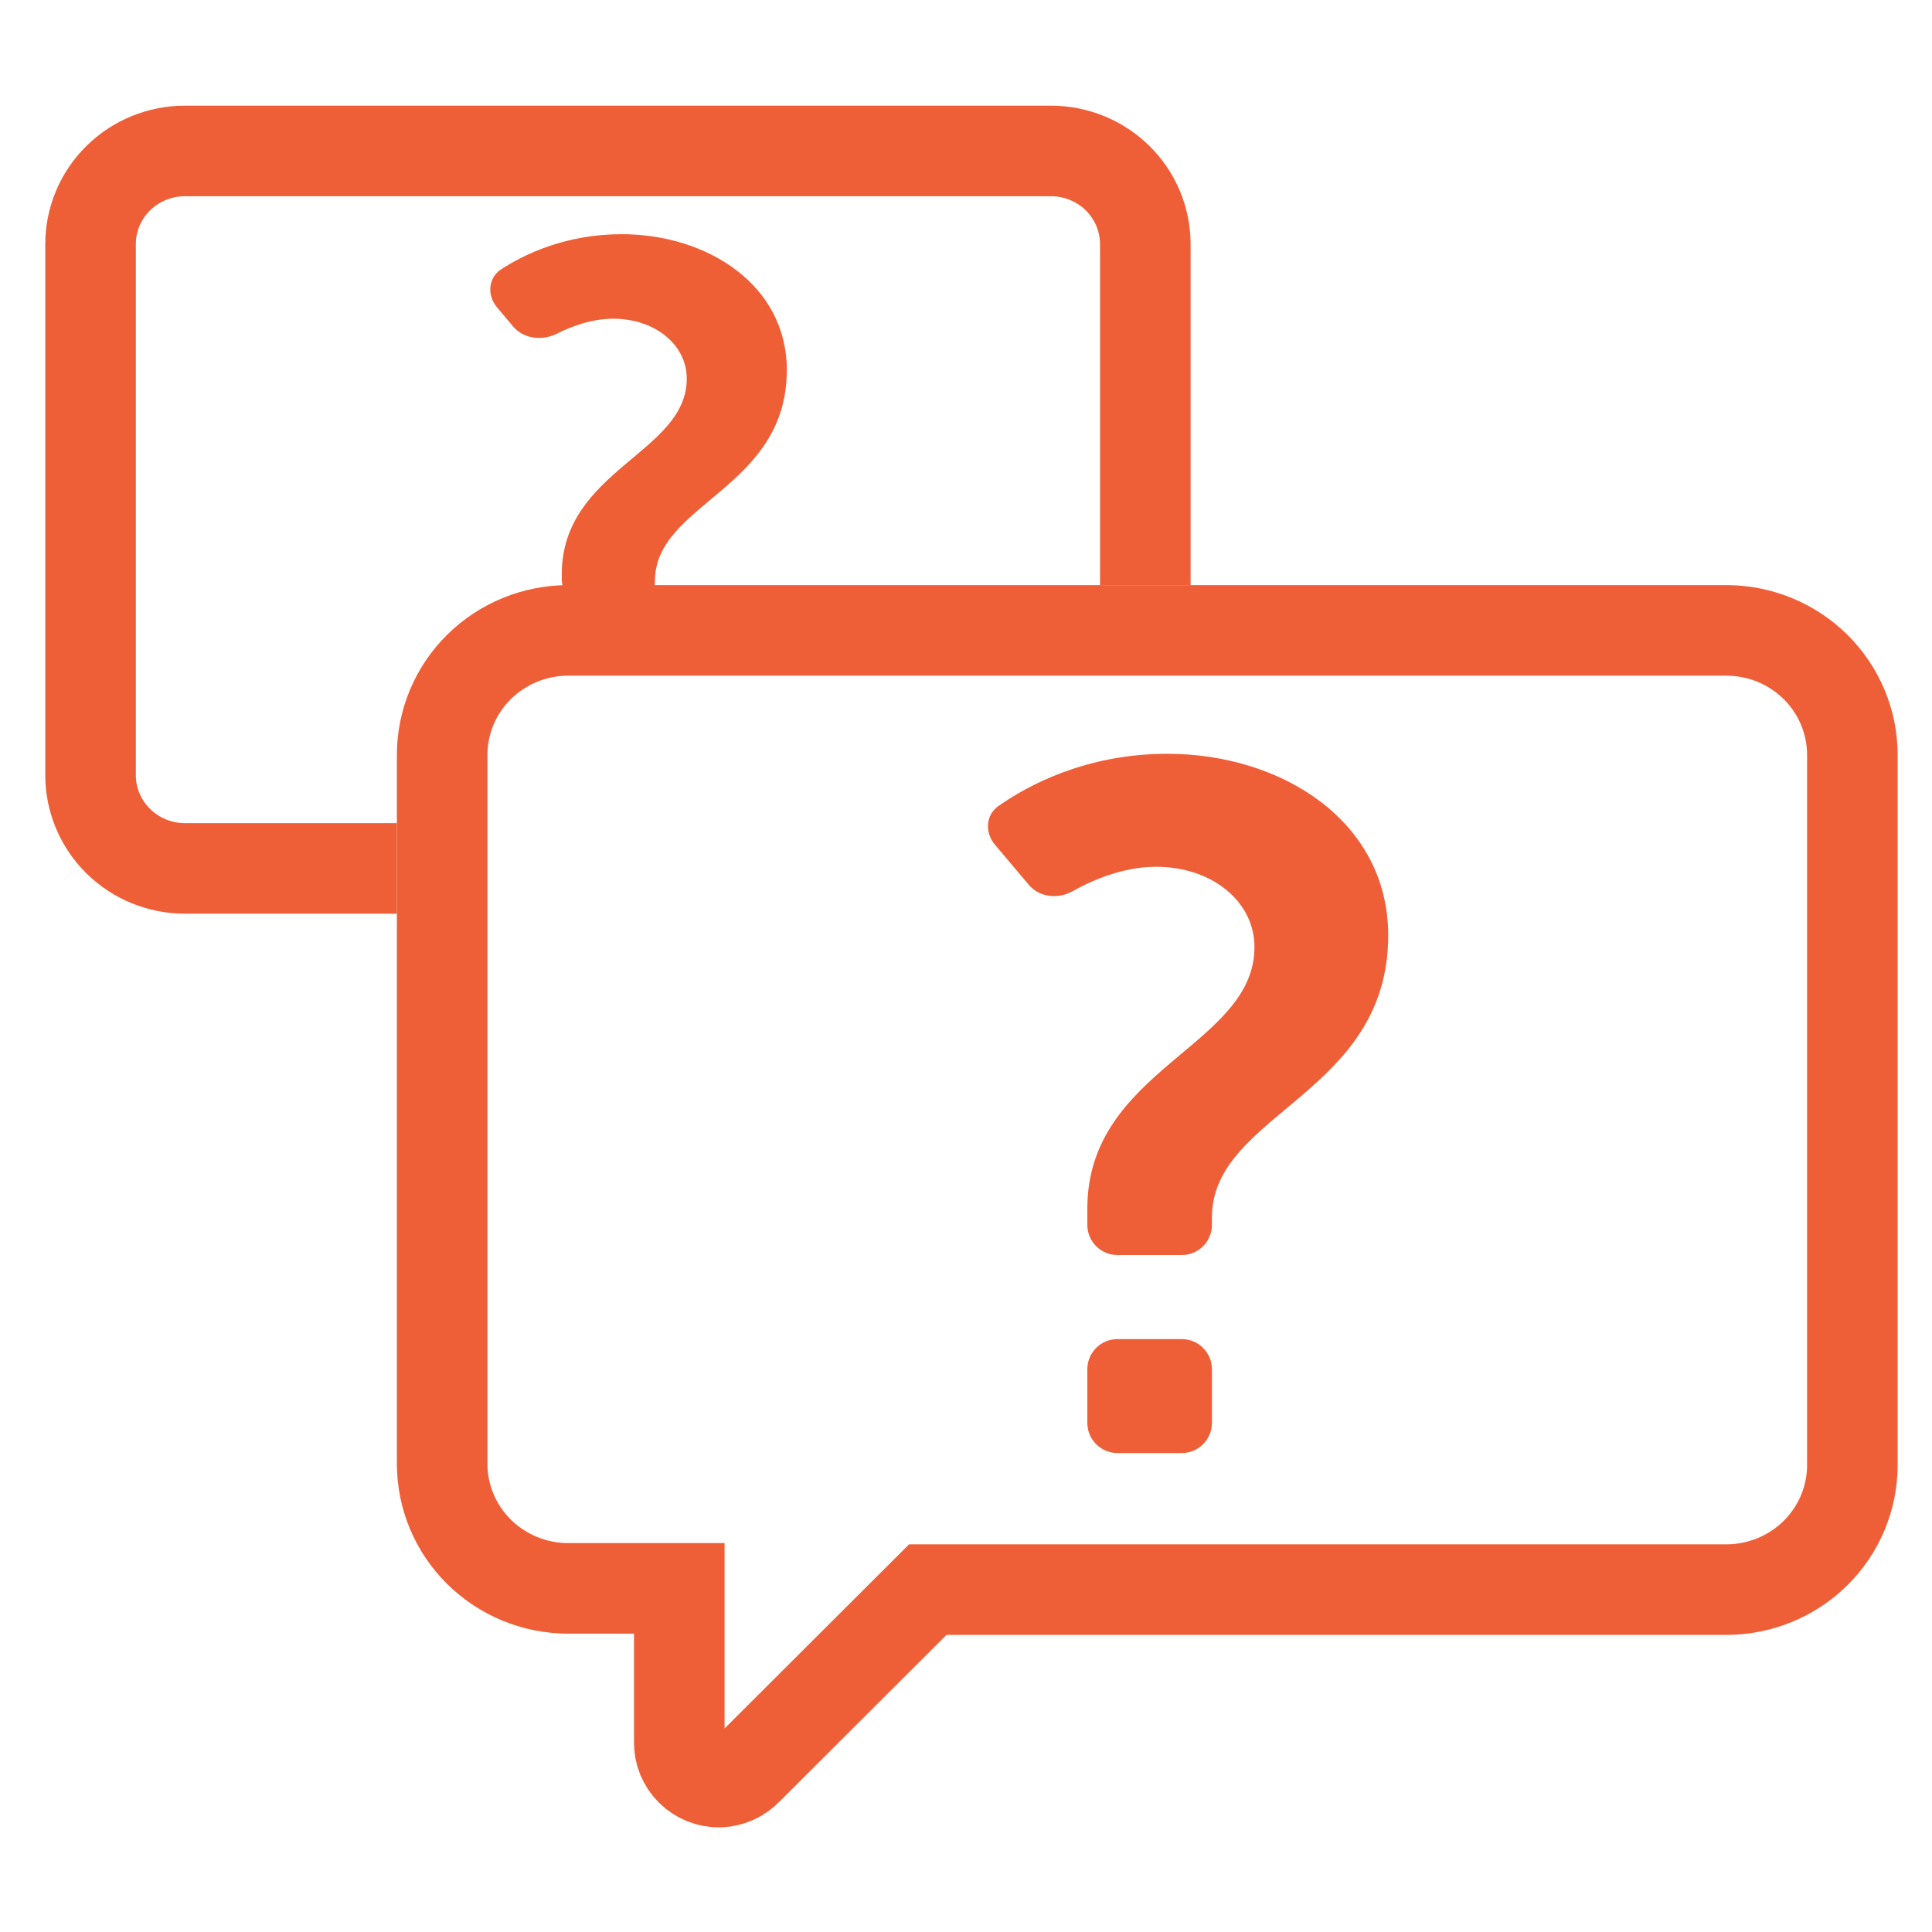 <svg width="64" height="64" viewBox="0 0 64 64" fill="none" xmlns="http://www.w3.org/2000/svg">
<path d="M18.609 19.178C18.609 19.73 19.056 20.178 19.609 20.178H20.763C21.278 20.178 21.696 19.76 21.696 19.245V19.245C21.696 16.66 26.064 16.206 26.064 12.257C26.064 9.434 23.428 7.758 20.592 7.758C18.744 7.758 17.376 8.418 16.602 8.921C16.165 9.205 16.131 9.788 16.467 10.185L17.001 10.819C17.351 11.233 17.973 11.295 18.456 11.05C18.947 10.803 19.61 10.558 20.316 10.558C21.696 10.558 22.75 11.42 22.75 12.544C22.75 15.009 18.609 15.559 18.609 19.029V19.178Z" fill="#EF5F35"/>
<path d="M6.125 3.5C4.905 3.5 3.73 3.979 2.861 4.837C1.992 5.695 1.5 6.864 1.5 8.087V25.68C1.5 26.902 1.992 28.071 2.861 28.93C3.73 29.788 4.905 30.267 6.125 30.267H13.147V27.267H6.125C5.688 27.267 5.273 27.095 4.97 26.795C4.667 26.496 4.5 26.095 4.5 25.68V8.087C4.5 7.672 4.667 7.27 4.97 6.971C5.273 6.672 5.688 6.5 6.125 6.5H34.815C35.252 6.5 35.667 6.672 35.971 6.971C36.273 7.27 36.44 7.672 36.44 8.087V19.382H39.44V8.087C39.44 6.864 38.948 5.695 38.079 4.837C37.21 3.979 36.035 3.5 34.815 3.5H6.125Z" fill="#EF5F37"/>
<path d="M36.019 40.575C36.019 41.127 36.466 41.575 37.019 41.575H39.147C39.699 41.575 40.147 41.127 40.147 40.575V40.327C40.147 36.872 45.986 36.264 45.986 30.985C45.986 27.209 42.462 24.97 38.67 24.97C35.979 24.97 34.049 26.016 33.077 26.698C32.651 26.997 32.619 27.58 32.955 27.977L34.081 29.312C34.431 29.727 35.052 29.791 35.525 29.526C36.196 29.15 37.21 28.713 38.301 28.713C40.147 28.713 41.556 29.865 41.556 31.369C41.556 34.664 36.019 35.4 36.019 40.039V40.575ZM36.019 47.134C36.019 47.686 36.466 48.134 37.019 48.134H39.147C39.699 48.134 40.147 47.686 40.147 47.134V45.359C40.147 44.806 39.699 44.359 39.147 44.359H37.019C36.466 44.359 36.019 44.806 36.019 45.359V47.134Z" fill="#EF5F37"/>
<path d="M57.184 20.882C58.292 20.882 59.355 21.317 60.139 22.09C60.922 22.864 61.362 23.914 61.362 25.009V48.532C61.362 49.626 60.922 50.676 60.139 51.45C59.355 52.224 58.292 52.658 57.184 52.658H30.734L24.759 58.622C24.519 58.873 24.189 59.021 23.839 59.034C23.663 59.037 23.488 59.005 23.324 58.94C23.161 58.874 23.012 58.777 22.888 58.654C22.763 58.531 22.665 58.384 22.598 58.222C22.532 58.061 22.5 57.888 22.502 57.714V52.617H18.825C17.717 52.617 16.654 52.182 15.87 51.408C15.087 50.635 14.647 49.585 14.647 48.49V25.009C14.647 23.914 15.087 22.864 15.87 22.09C16.654 21.317 17.717 20.882 18.825 20.882H57.184Z" stroke="#EF5F37" stroke-width="3" stroke-miterlimit="10"/>
</svg>
